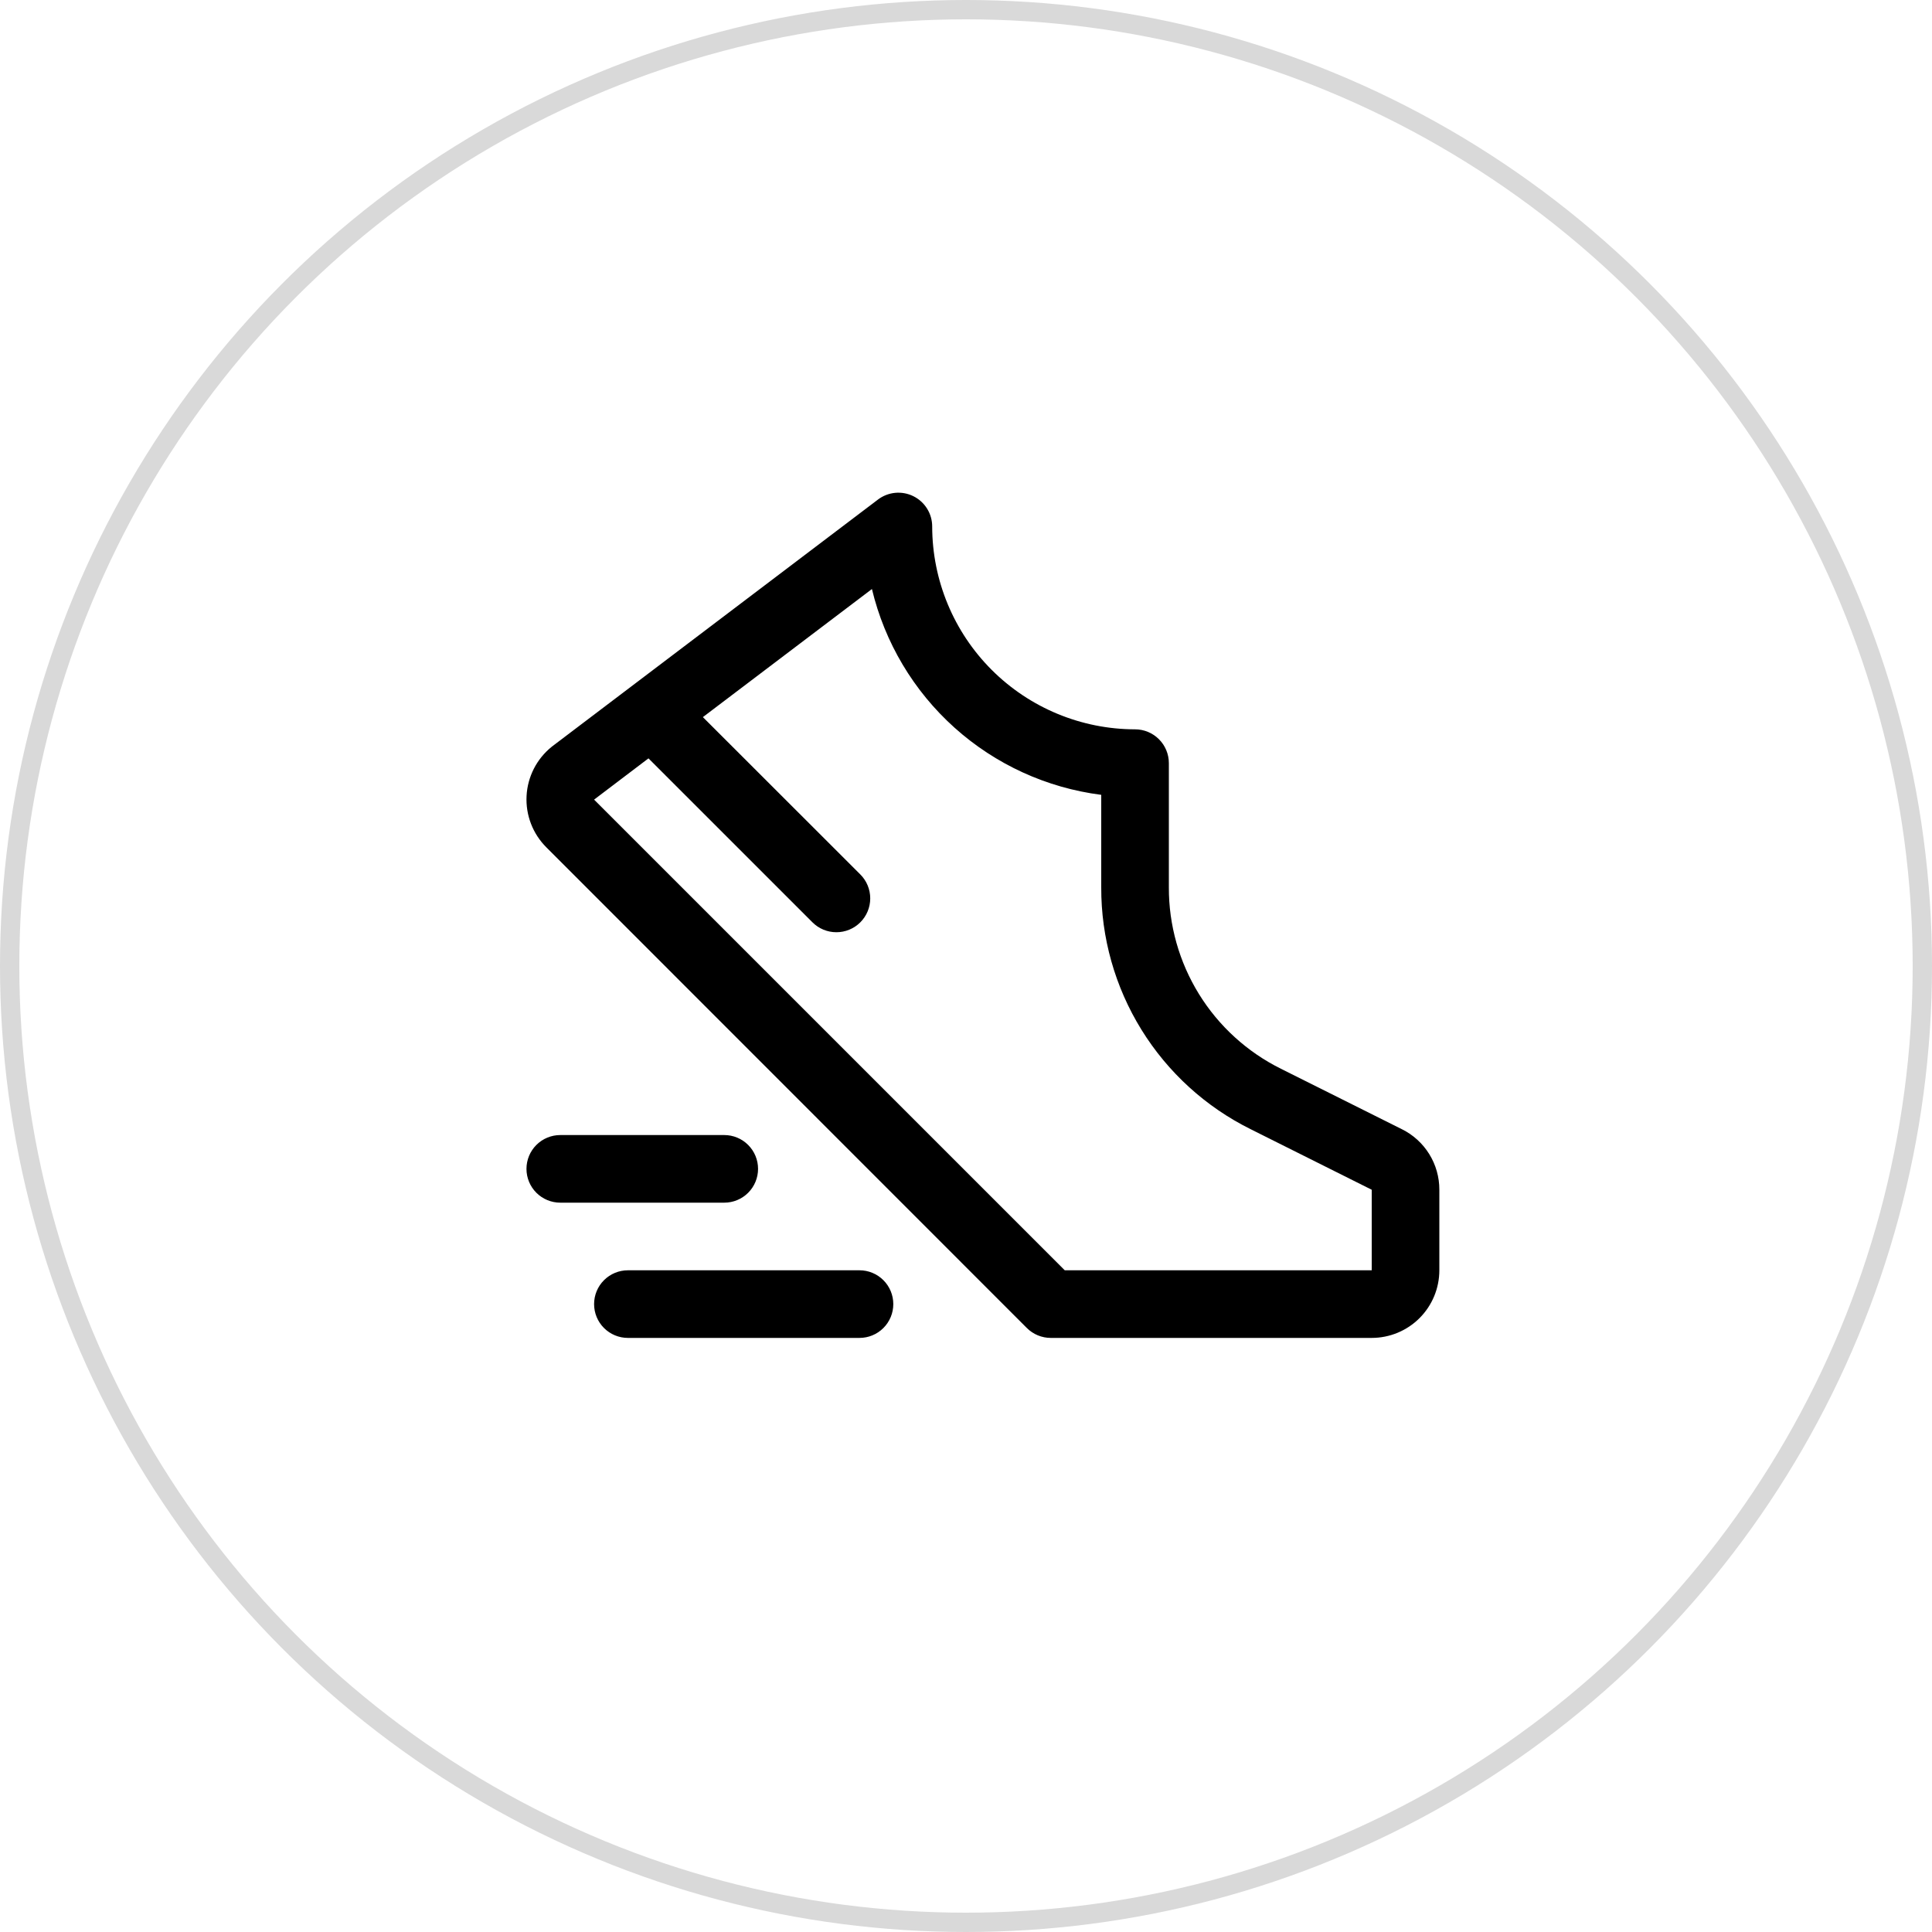 <?xml version="1.0" encoding="UTF-8"?> <svg xmlns="http://www.w3.org/2000/svg" width="100" height="100" viewBox="0 0 100 100" fill="none"><circle cx="50" cy="50" r="49.5" stroke="#D9D9D9"></circle><path d="M72.566 58.45L66.303 55.32C64.555 54.453 63.085 53.114 62.059 51.454C61.034 49.794 60.493 47.88 60.5 45.929V39.5C60.5 39.036 60.316 38.591 59.987 38.263C59.659 37.934 59.214 37.75 58.75 37.75C55.966 37.747 53.297 36.64 51.328 34.671C49.36 32.703 48.253 30.034 48.25 27.25C48.25 26.924 48.159 26.605 47.987 26.329C47.815 26.052 47.57 25.829 47.278 25.684C46.987 25.539 46.66 25.479 46.336 25.509C46.012 25.54 45.703 25.66 45.443 25.857L28.591 38.625L28.547 38.66C28.166 38.969 27.854 39.354 27.631 39.791C27.409 40.228 27.28 40.707 27.255 41.197C27.229 41.687 27.307 42.177 27.483 42.635C27.659 43.093 27.929 43.508 28.276 43.855L53.15 68.738C53.313 68.901 53.506 69.029 53.718 69.117C53.931 69.205 54.158 69.25 54.388 69.25H71C71.928 69.25 72.819 68.881 73.475 68.225C74.131 67.569 74.5 66.678 74.5 65.75V61.581C74.502 60.93 74.322 60.292 73.98 59.739C73.638 59.186 73.149 58.739 72.566 58.45ZM71 65.75H55.112L30.75 41.388L33.565 39.253L42.051 47.738C42.379 48.067 42.825 48.252 43.289 48.252C43.754 48.253 44.2 48.069 44.529 47.74C44.858 47.412 45.043 46.966 45.043 46.502C45.044 46.037 44.86 45.591 44.531 45.262L36.381 37.118L45.131 30.488C45.794 33.258 47.285 35.761 49.405 37.664C51.525 39.567 54.174 40.78 57 41.141V45.929C56.991 48.531 57.712 51.083 59.08 53.296C60.448 55.509 62.408 57.295 64.739 58.45L71 61.581V65.75ZM37.487 62.25H29C28.536 62.25 28.091 62.066 27.762 61.737C27.434 61.409 27.25 60.964 27.25 60.5C27.25 60.036 27.434 59.591 27.762 59.263C28.091 58.934 28.536 58.75 29 58.75H37.487C37.952 58.75 38.397 58.934 38.725 59.263C39.053 59.591 39.237 60.036 39.237 60.5C39.237 60.964 39.053 61.409 38.725 61.737C38.397 62.066 37.952 62.25 37.487 62.25ZM46.237 67.5C46.237 67.964 46.053 68.409 45.725 68.737C45.397 69.066 44.952 69.25 44.487 69.25H32.5C32.036 69.25 31.591 69.066 31.262 68.737C30.934 68.409 30.75 67.964 30.75 67.5C30.75 67.036 30.934 66.591 31.262 66.263C31.591 65.934 32.036 65.75 32.5 65.75H44.487C44.952 65.75 45.397 65.934 45.725 66.263C46.053 66.591 46.237 67.036 46.237 67.5Z" fill="black"></path></svg> 